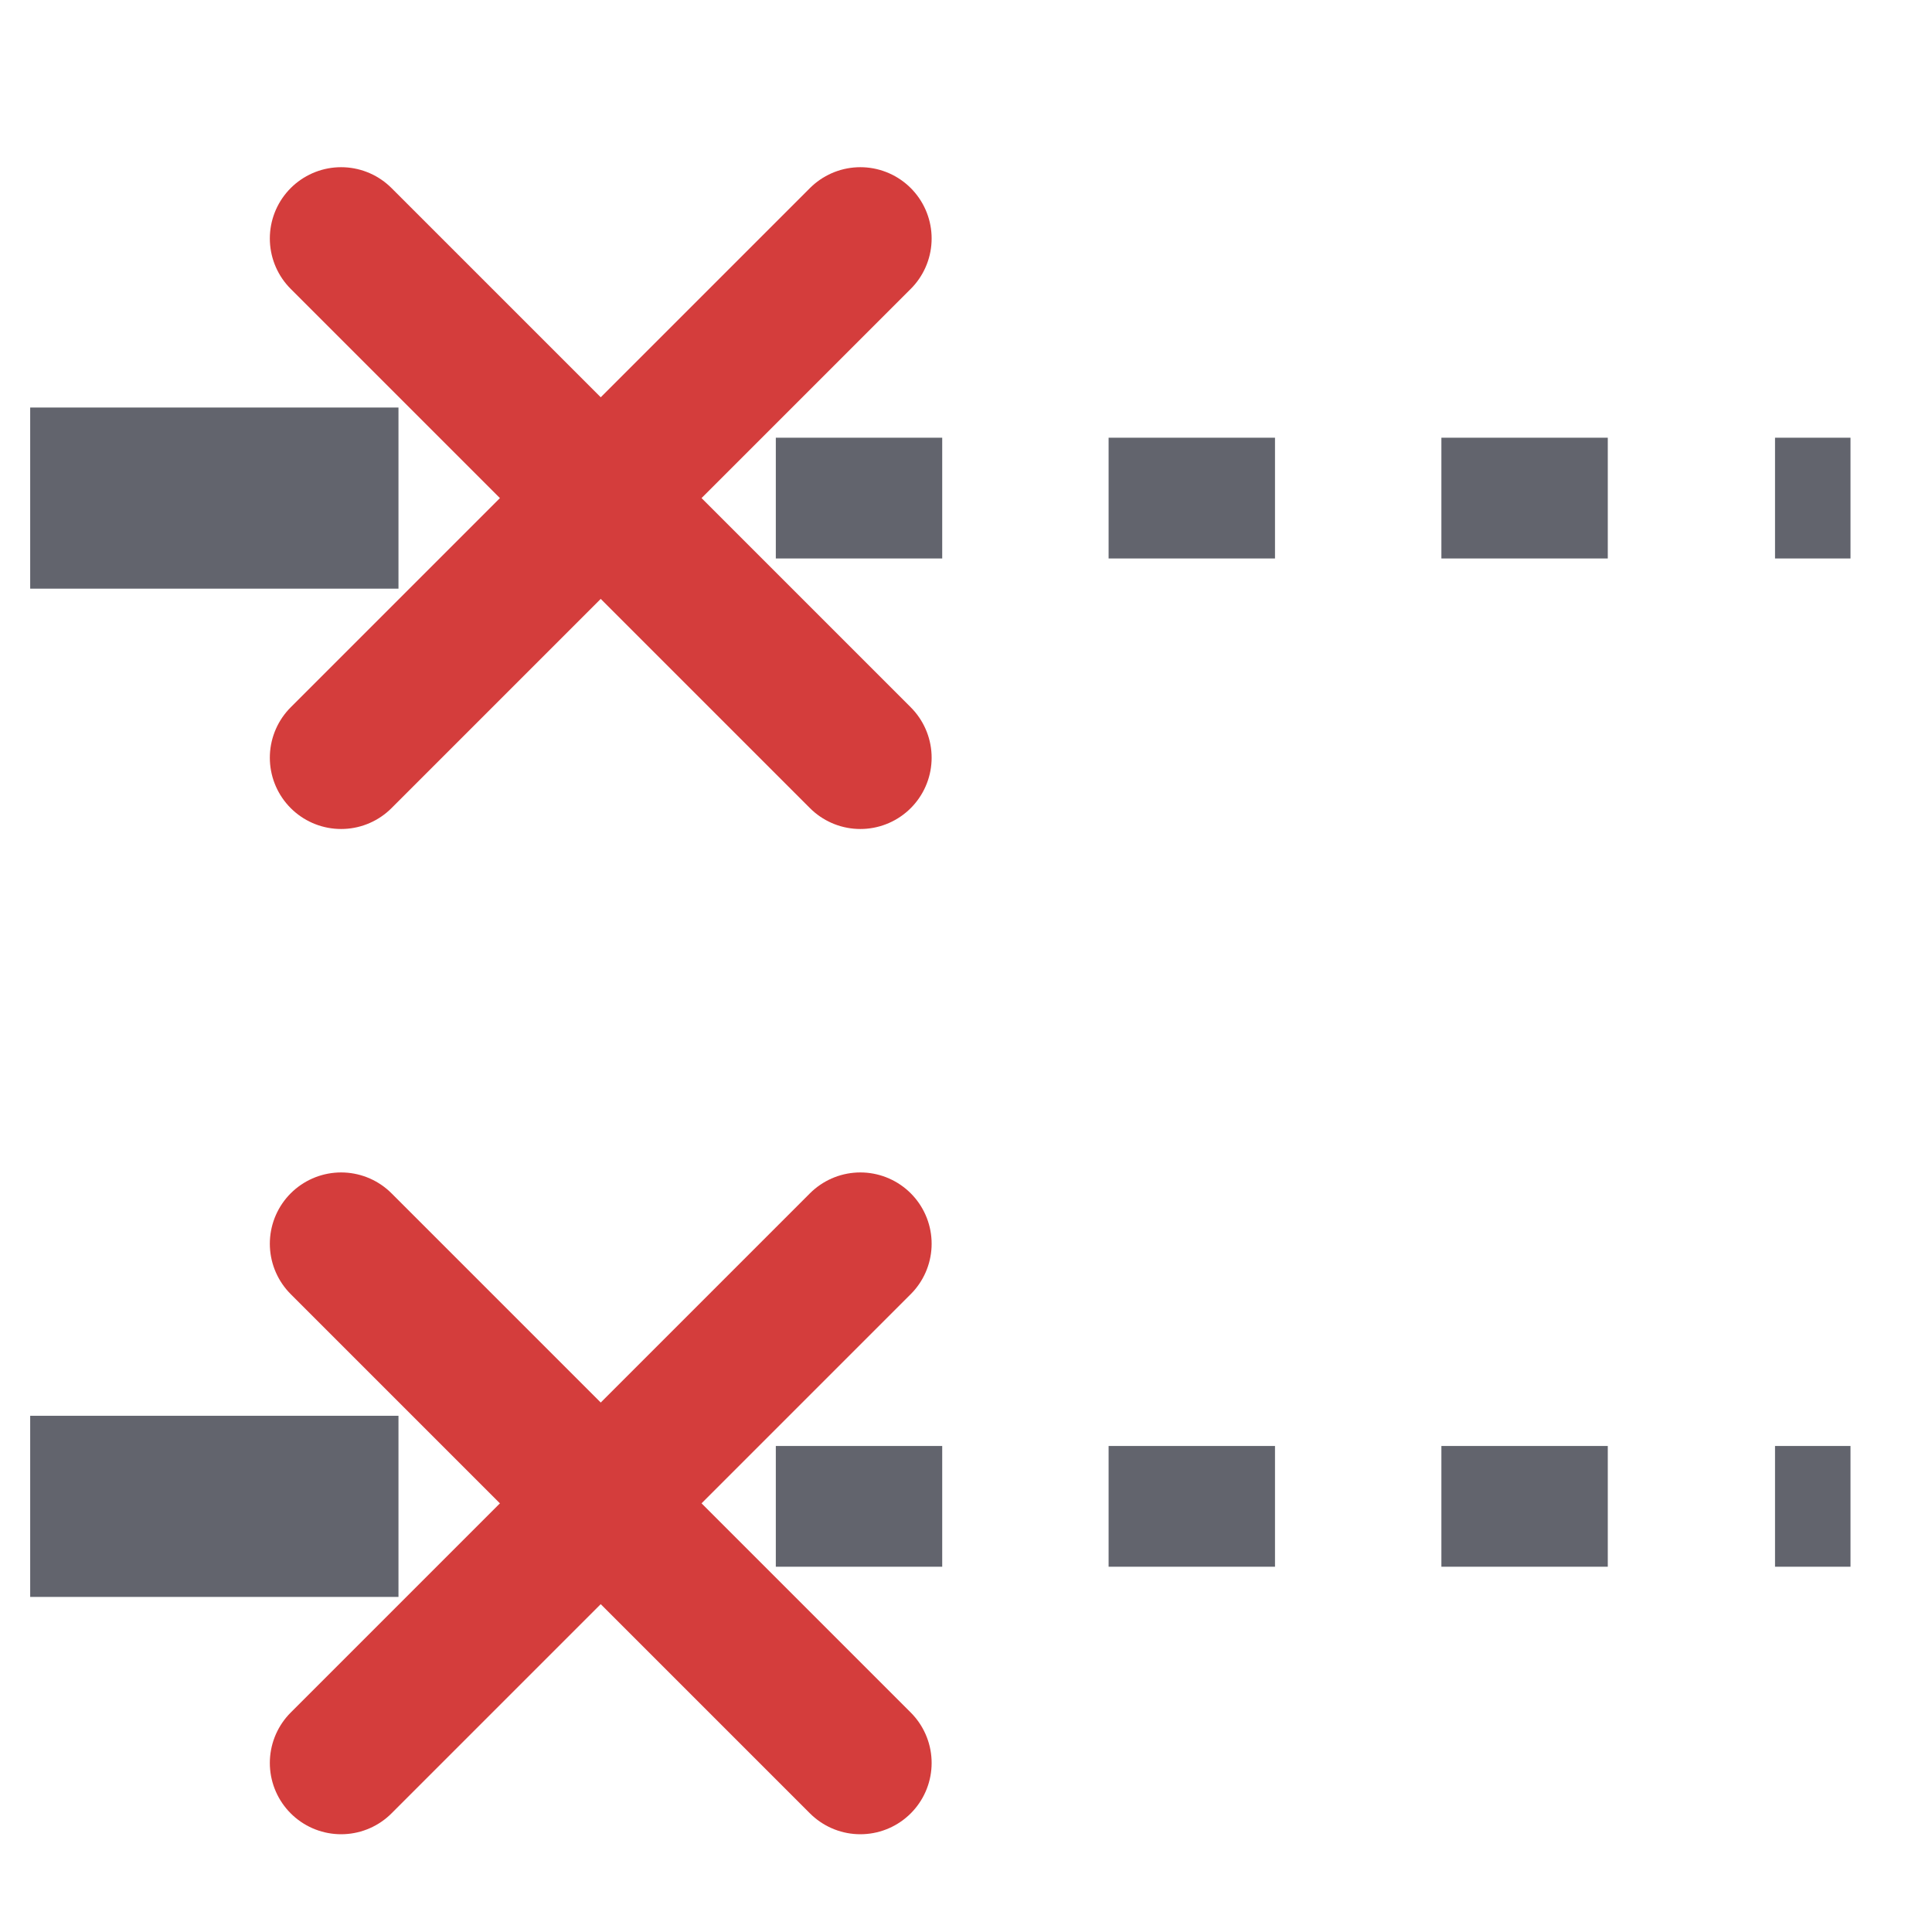 <?xml version="1.0" encoding="utf-8"?>
<!-- Generator: Adobe Illustrator 26.0.1, SVG Export Plug-In . SVG Version: 6.00 Build 0)  -->
<svg version="1.1" id="Layer_1" xmlns="http://www.w3.org/2000/svg" xmlns:xlink="http://www.w3.org/1999/xlink" x="0px" y="0px"
	 viewBox="0 0 64 64" style="enable-background:new 0 0 64 64;" xml:space="preserve">
<style type="text/css">
	.st0{fill:none;stroke:#62646D;stroke-width:6;stroke-miterlimit:10;}
	.st1{fill:none;stroke:#62646D;stroke-width:4;stroke-miterlimit:10;}
	.st2{fill:none;stroke:#62646D;stroke-width:4;stroke-miterlimit:10;stroke-dasharray:5.512,5.512;}
	.st3{fill:none;stroke:#D43D3C;stroke-width:4.723;stroke-linecap:round;stroke-linejoin:round;stroke-miterlimit:10;}
</style>
<g>
	<line class="st0" x1="1" y1="49.9" x2="13.2" y2="49.9"/>
	<g>
		<g>
			<line class="st1" x1="17.7" y1="49.9" x2="20.2" y2="49.9"/>
			<line class="st2" x1="25.7" y1="49.9" x2="56" y2="49.9"/>
			<line class="st1" x1="58.8" y1="49.9" x2="61.3" y2="49.9"/>
		</g>
	</g>
	<line class="st0" x1="1" y1="16.5" x2="13.2" y2="16.5"/>
	<g>
		<g>
			<line class="st1" x1="17.7" y1="16.5" x2="20.2" y2="16.5"/>
			<line class="st2" x1="25.7" y1="16.5" x2="56" y2="16.5"/>
			<line class="st1" x1="58.8" y1="16.5" x2="61.3" y2="16.5"/>
		</g>
	</g>
	<g>
		<line class="st3" x1="11.3" y1="7.9" x2="28.5" y2="25.1"/>
		<line class="st3" x1="28.5" y1="7.9" x2="11.3" y2="25.1"/>
	</g>
	<g>
		<line class="st3" x1="11.3" y1="41.2" x2="28.5" y2="58.4"/>
		<line class="st3" x1="28.5" y1="41.2" x2="11.3" y2="58.4"/>
	</g>
</g>
</svg>
